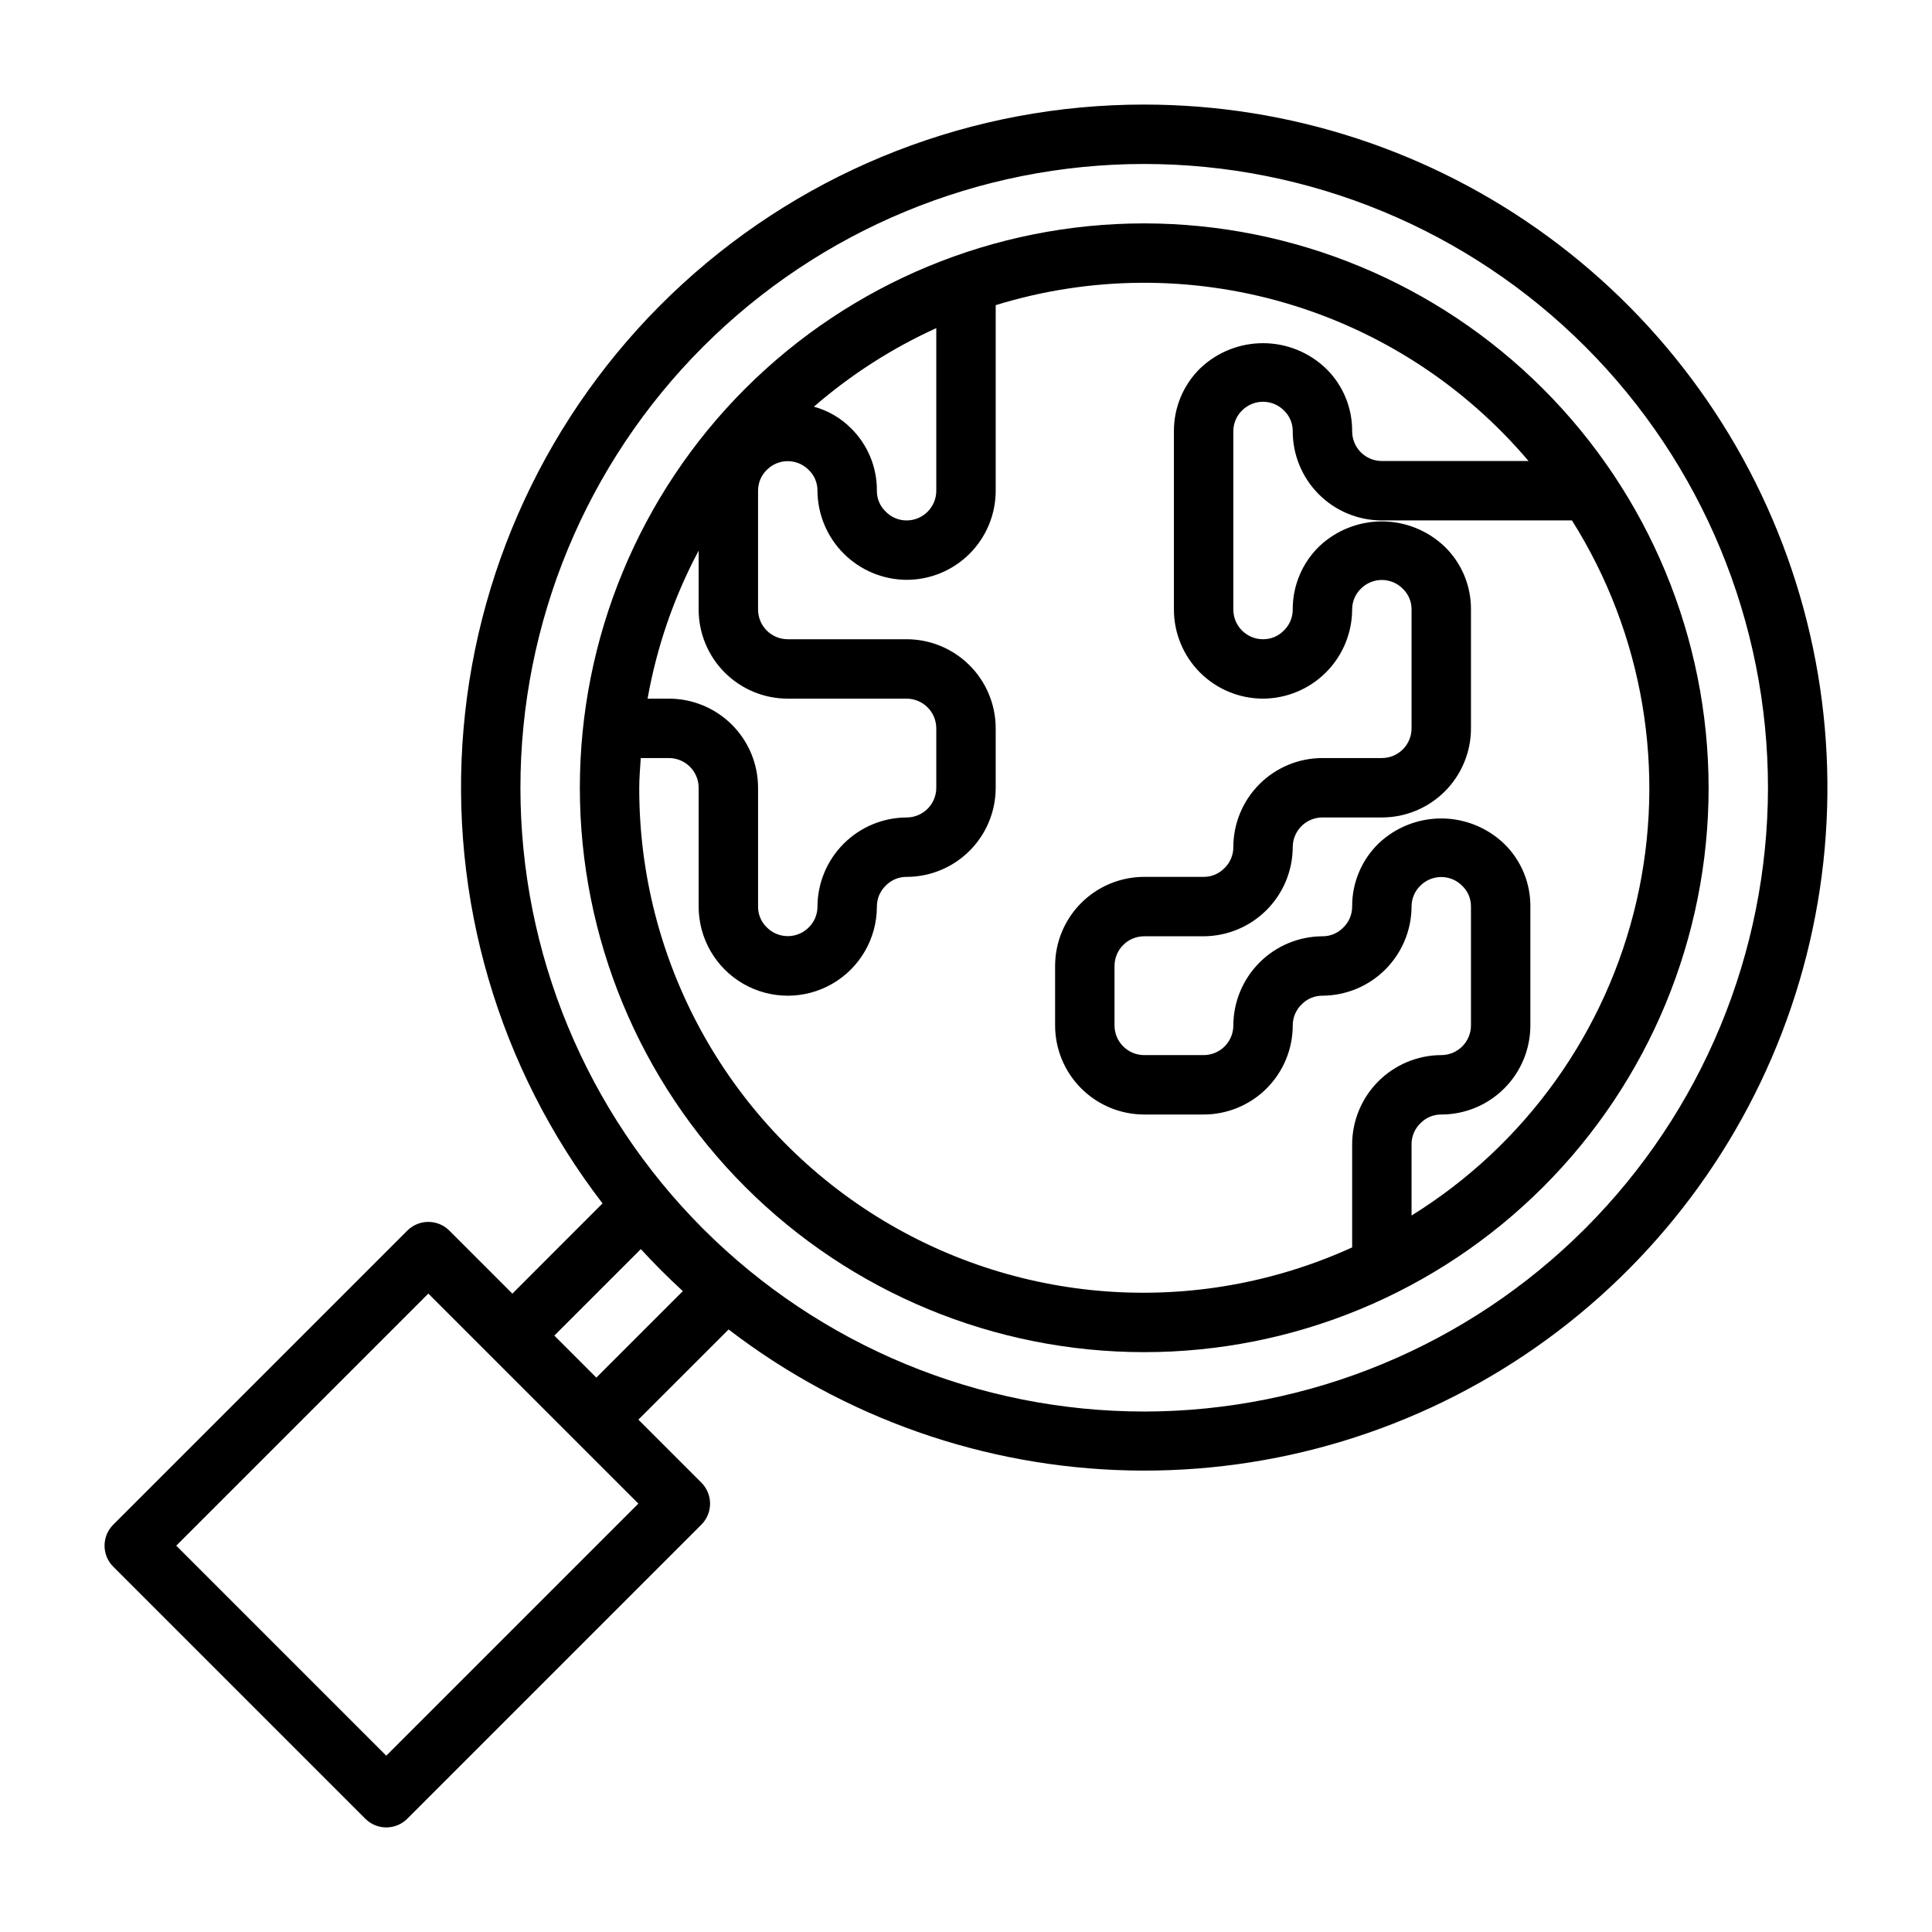 <?xml version="1.0" encoding="UTF-8"?>
<!-- Uploaded to: SVG Find, www.svgfind.com, Generator: SVG Find Mixer Tools -->
<svg fill="#000000" width="800px" height="800px" version="1.1" viewBox="144 144 512 512" xmlns="http://www.w3.org/2000/svg">
 <g>
  <path d="m447.23 171.71c-45.289-0.035-88.945 16.922-122.34 47.516-33.395 30.59-54.102 72.598-58.031 117.72-3.926 45.117 9.211 90.07 36.82 125.97l-23.898 23.91-16.703-16.703v-0.004c-3.074-3.07-8.059-3.07-11.133 0l-77.934 77.934c-3.074 3.074-3.074 8.059 0 11.133l66.793 66.793c3.074 3.074 8.059 3.074 11.133 0l77.934-77.934c3.074-3.074 3.074-8.055 0-11.129l-16.695-16.699 23.906-23.898c30.543 23.438 67.762 36.527 106.25 37.363 38.488 0.84 76.242-10.613 107.78-32.695 31.531-22.086 55.207-53.648 67.578-90.102 12.371-36.457 12.793-75.91 1.211-112.62-11.582-36.711-34.566-68.777-65.617-91.535-31.051-22.762-68.547-35.027-107.05-35.016zm-200.86 437.57-55.664-55.664 66.805-66.801 55.664 55.66zm55.664-100.2-11.133-11.133 22.922-22.922c3.555 3.867 7.262 7.578 11.133 11.133zm145.19 8.988c-43.844 0-85.891-17.418-116.89-48.418-31-31.004-48.418-73.051-48.418-116.89s17.418-85.891 48.418-116.89c31.004-31 73.051-48.418 116.89-48.418s85.891 17.418 116.89 48.418c31 31.004 48.418 73.051 48.418 116.89-0.051 43.828-17.484 85.848-48.473 116.84-30.992 30.992-73.012 48.422-116.84 48.473z"/>
  <path d="m447.23 203.2c-39.668 0-77.711 15.758-105.76 43.805-28.047 28.051-43.805 66.094-43.805 105.76s15.758 77.711 43.805 105.76c28.051 28.051 66.094 43.809 105.76 43.809s77.711-15.758 105.76-43.809c28.051-28.051 43.809-66.094 43.809-105.76-0.047-39.652-15.816-77.672-43.859-105.71-28.039-28.039-66.055-43.812-105.71-43.855zm-94.465 125.95h31.488c2.09 0 4.09 0.832 5.566 2.309 1.477 1.477 2.305 3.477 2.305 5.566v15.742c0 2.09-0.828 4.09-2.305 5.566-1.477 1.477-3.477 2.305-5.566 2.305-6.254 0.027-12.246 2.523-16.668 6.949-4.426 4.422-6.922 10.414-6.949 16.668 0.008 2.125-0.863 4.156-2.406 5.613-1.488 1.449-3.492 2.246-5.566 2.219-2.078-0.031-4.059-0.887-5.504-2.375-1.469-1.434-2.289-3.406-2.266-5.457v-31.488c0-6.262-2.488-12.27-6.918-16.699-4.43-4.43-10.434-6.918-16.699-6.918h-5.66c2.426-13.703 6.992-26.941 13.531-39.223v15.609c0 6.262 2.488 12.27 6.918 16.699 4.43 4.43 10.438 6.914 16.699 6.914zm39.359-98.195v43.094c0 2.086-0.828 4.09-2.305 5.566-1.477 1.477-3.477 2.305-5.566 2.305-2.121 0.004-4.152-0.871-5.606-2.418-1.469-1.43-2.289-3.402-2.266-5.453 0.051-6.234-2.434-12.219-6.879-16.586-2.723-2.719-6.106-4.68-9.816-5.684 9.754-8.465 20.68-15.477 32.438-20.824zm-78.719 121.81c0-2.66 0.242-5.25 0.402-7.871h7.469c2.09 0 4.09 0.828 5.566 2.305 1.477 1.477 2.305 3.481 2.305 5.566v31.488c0 8.438 4.504 16.234 11.809 20.453 7.309 4.219 16.309 4.219 23.617 0 7.309-4.219 11.809-12.016 11.809-20.453-0.008-2.121 0.863-4.156 2.41-5.613 1.441-1.457 3.41-2.273 5.461-2.258 6.266 0 12.27-2.488 16.699-6.918 4.43-4.43 6.918-10.434 6.918-16.699v-15.742c0-6.266-2.488-12.27-6.918-16.699-4.43-4.43-10.434-6.918-16.699-6.918h-31.488c-4.348 0-7.871-3.523-7.871-7.871v-31.488c-0.008-2.125 0.863-4.156 2.41-5.613 1.484-1.449 3.488-2.246 5.566-2.219 2.074 0.031 4.055 0.887 5.5 2.375 1.473 1.434 2.289 3.402 2.266 5.457 0.035 6.25 2.535 12.238 6.957 16.66s10.406 6.922 16.66 6.957c6.266 0 12.27-2.488 16.699-6.918 4.43-4.43 6.918-10.438 6.918-16.699v-49.176c24.996-7.711 51.703-7.906 76.809-0.562 25.105 7.344 47.5 21.902 64.398 41.867h-38.871c-4.348 0-7.871-3.527-7.871-7.875 0.047-6.231-2.434-12.219-6.883-16.586-4.465-4.312-10.422-6.738-16.633-6.766-6.207-0.031-12.188 2.336-16.695 6.609-4.519 4.394-7.055 10.441-7.023 16.742v47.234c0 6.262 2.488 12.27 6.918 16.699 4.43 4.43 10.438 6.914 16.699 6.914 6.254-0.023 12.246-2.523 16.668-6.945 4.426-4.422 6.922-10.414 6.949-16.668-0.008-2.125 0.863-4.156 2.406-5.613 1.488-1.449 3.492-2.246 5.566-2.219 2.078 0.031 4.059 0.883 5.504 2.375 1.469 1.434 2.289 3.402 2.266 5.457v31.488c0 2.086-0.828 4.09-2.305 5.566-1.477 1.477-3.481 2.305-5.566 2.305h-15.746c-6.262 0-12.27 2.488-16.695 6.918-4.43 4.426-6.918 10.434-6.918 16.699 0.008 2.121-0.867 4.152-2.41 5.613-1.441 1.457-3.41 2.273-5.461 2.258h-15.746c-6.262 0-12.27 2.488-16.699 6.918-4.43 4.426-6.918 10.434-6.918 16.699v15.742c0 6.266 2.488 12.27 6.918 16.699 4.43 4.43 10.438 6.918 16.699 6.918h15.746c6.262 0 12.27-2.488 16.695-6.918 4.43-4.43 6.918-10.434 6.918-16.699-0.008-2.121 0.867-4.156 2.41-5.613 1.441-1.457 3.41-2.273 5.461-2.258 6.258-0.027 12.25-2.523 16.672-6.949 4.422-4.422 6.918-10.414 6.945-16.668-0.008-2.121 0.867-4.156 2.41-5.613 1.488-1.449 3.488-2.246 5.566-2.215 2.078 0.027 4.055 0.883 5.5 2.375 1.473 1.43 2.293 3.402 2.269 5.453v31.488c0 2.09-0.832 4.09-2.309 5.566-1.477 1.477-3.477 2.305-5.566 2.305-6.254 0.027-12.246 2.523-16.668 6.949-4.422 4.422-6.918 10.414-6.945 16.668v27.348c-41.387 18.852-89.52 15.348-127.74-9.293-38.219-24.645-61.277-67.043-61.188-112.52zm204.67 113.36v-18.895c-0.008-2.125 0.867-4.156 2.41-5.613 1.441-1.461 3.41-2.273 5.461-2.258 6.266 0 12.273-2.488 16.699-6.918 4.43-4.43 6.918-10.434 6.918-16.699v-31.488c0.051-6.231-2.434-12.219-6.879-16.586-4.465-4.312-10.426-6.738-16.633-6.769-6.211-0.027-12.191 2.34-16.699 6.613-4.519 4.394-7.055 10.438-7.019 16.742 0.008 2.125-0.867 4.156-2.41 5.613-1.441 1.461-3.41 2.273-5.465 2.258-6.254 0.027-12.246 2.523-16.668 6.949-4.422 4.422-6.918 10.414-6.945 16.668 0 2.09-0.832 4.09-2.305 5.566-1.477 1.477-3.481 2.305-5.566 2.305h-15.746c-4.348 0-7.871-3.523-7.871-7.871v-15.742c0-4.348 3.523-7.875 7.871-7.875h15.746c6.254-0.027 12.246-2.523 16.668-6.945 4.422-4.422 6.918-10.414 6.945-16.668 0-4.348 3.523-7.875 7.871-7.875h15.746c6.262 0 12.27-2.488 16.699-6.914 4.43-4.43 6.918-10.438 6.918-16.699v-31.488c0.047-6.234-2.434-12.219-6.883-16.586-4.465-4.316-10.422-6.738-16.633-6.769-6.207-0.027-12.191 2.34-16.695 6.609-4.519 4.394-7.055 10.441-7.023 16.746 0.008 2.121-0.863 4.152-2.406 5.613-1.441 1.457-3.414 2.273-5.465 2.258-4.348 0-7.871-3.523-7.871-7.871v-47.234c-0.008-2.121 0.863-4.152 2.406-5.613 1.488-1.449 3.492-2.246 5.566-2.215 2.078 0.027 4.059 0.883 5.504 2.375 1.469 1.43 2.289 3.402 2.266 5.453 0 6.266 2.488 12.273 6.918 16.699 4.43 4.43 10.438 6.918 16.699 6.918h50.383-0.004c18.926 30.027 25.078 66.367 17.098 100.95-7.981 34.582-29.438 64.551-59.605 83.254z"/>
 </g>
</svg>